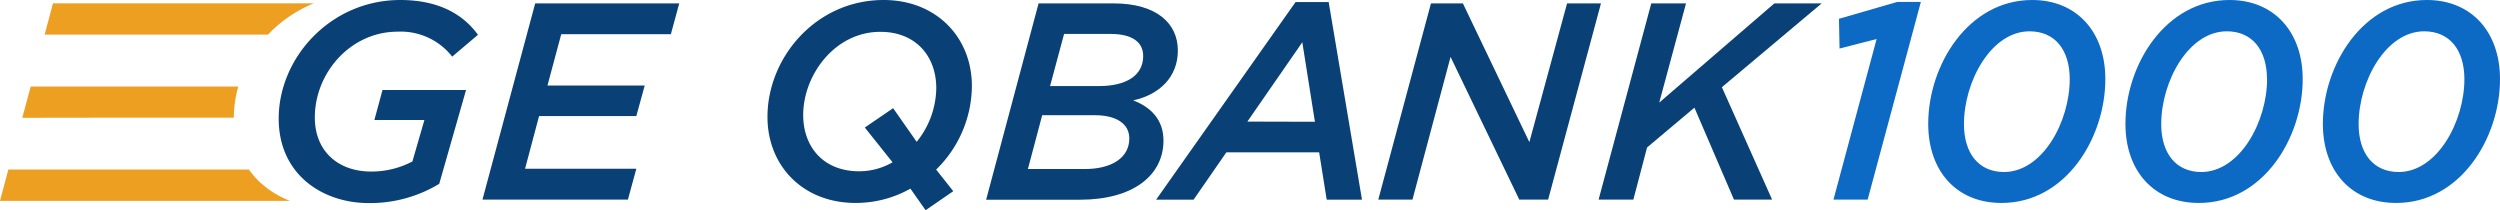<svg id="Layer_1" data-name="Layer 1" xmlns="http://www.w3.org/2000/svg" viewBox="0 0 559.66 47.06"><defs><style>.cls-1{fill:#094177;}.cls-2{fill:#0c69c4;}.cls-3{fill:#ec9f21;}</style></defs><title>ge-q1000-logo-v3</title><path class="cls-1" d="M73.58,36.09c0-13.62,11.6-26.55,27.23-26.55,9.22,0,14.43,3.71,17.38,7.79l-5.77,4.89a14.61,14.61,0,0,0-12.18-5.59c-10.6,0-18.57,9.23-18.57,19.2,0,7.72,5.4,12.11,12.55,12.11a19.67,19.67,0,0,0,9.29-2.25l2.69-9.29H95l1.82-6.71h18.7l-6,21A29.84,29.84,0,0,1,93.72,55C83.43,55,73.58,48.63,73.58,36.09Z" transform="translate(-11.19 -9.54)"/><path class="cls-1" d="M131,10.3h32.25l-1.88,6.9H136.83l-3.08,11.48h21.77l-1.88,6.84H131.87l-3.14,11.8h24.91l-1.88,6.9H119.2Z" transform="translate(-11.19 -9.54)"/><path class="cls-1" d="M215,51.77a24.9,24.9,0,0,1-12.3,3.2c-11.8,0-19.7-8.34-19.7-19.26,0-13.3,10.85-26.17,26-26.17,11.79,0,19.76,8.35,19.76,19.27a26.36,26.36,0,0,1-8,18.69l3.83,4.84L218.4,56.6Zm-4-5.9-6.21-7.78,6.34-4.33,5.27,7.53a19.46,19.46,0,0,0,4.39-12c0-7.22-4.64-12.62-12.49-12.62C198.13,16.63,191,26.3,191,35.27c0,7.28,4.64,12.61,12.49,12.61A14.83,14.83,0,0,0,211,45.87Z" transform="translate(-11.19 -9.54)"/><path class="cls-1" d="M243.69,10.3H260.5c9.66,0,14.37,4.52,14.37,10.54s-4.2,9.91-10,11.17c3.89,1.5,6.78,4.26,6.78,9,0,7.78-6.78,13.24-18.7,13.24h-21ZM254,47.38c6.14,0,10-2.57,10-6.84,0-3.33-2.95-5.21-7.72-5.21H244.5l-3.2,12.05Zm3.2-18.57c6.14,0,9.91-2.39,9.91-6.72,0-3.07-2.38-4.95-7.28-4.95H249.4l-3.14,11.67Z" transform="translate(-11.19 -9.54)"/><path class="cls-1" d="M301.22,10h7.41l7.46,44.24h-7.9l-1.69-10.6H285.73l-7.34,10.6H270Zm4.33,26.8L302.73,19l-12.3,17.76Z" transform="translate(-11.19 -9.54)"/><path class="cls-1" d="M331.53,10.3h7.15l14.88,31.06L362,10.3h7.59L357.76,54.22H351.3L335.92,22.28l-8.53,31.94h-7.65Z" transform="translate(-11.19 -9.54)"/><path class="cls-1" d="M380.85,10.3h7.78l-6,22.21L408.4,10.3H419L396.66,29.06,407.9,54.22h-8.54l-8.85-20.58-10.6,8.91-3.07,11.67h-7.78Z" transform="translate(-11.19 -9.54)"/><path class="cls-2" d="M431.3,18.27,423,20.4l-.13-6.65,13-3.77h5.33L429.29,54.22h-7.65Z" transform="translate(-11.19 -9.54)"/><path class="cls-2" d="M442.85,37.28c0-13.24,9-27.74,23.27-27.74,10,0,16.38,7.16,16.38,17.7,0,13.24-8.91,27.73-23.21,27.73C449.18,55,442.85,47.82,442.85,37.28Zm31.68-10c0-6.59-3.32-10.73-9-10.73-8.6,0-14.68,11.23-14.68,20.77,0,6.59,3.32,10.73,9,10.73C468.45,48,474.53,36.78,474.53,27.24Z" transform="translate(-11.19 -9.54)"/><path class="cls-2" d="M487,37.28C487,24,496,9.54,510.3,9.54c10,0,16.38,7.16,16.38,17.7,0,13.24-8.91,27.73-23.22,27.73C493.36,55,487,47.82,487,37.28Zm31.69-10c0-6.59-3.33-10.73-9-10.73-8.59,0-14.68,11.23-14.68,20.77,0,6.59,3.33,10.73,9,10.73C512.62,48,518.71,36.78,518.71,27.24Z" transform="translate(-11.19 -9.54)"/><path class="cls-2" d="M531.2,37.28c0-13.24,9-27.74,23.27-27.74,10,0,16.38,7.16,16.38,17.7,0,13.24-8.91,27.73-23.22,27.73C537.53,55,531.2,47.82,531.2,37.28Zm31.68-10c0-6.59-3.32-10.73-9-10.73-8.6,0-14.68,11.23-14.68,20.77,0,6.59,3.32,10.73,9,10.73C556.8,48,562.88,36.78,562.88,27.24Z" transform="translate(-11.19 -9.54)"/><path class="cls-3" d="M41,17.29H71.18a28.7,28.7,0,0,1,4.69-4,29.28,29.28,0,0,1,5.56-3H23.05l-1.87,7Z" transform="translate(-11.19 -9.54)"/><path class="cls-3" d="M37.22,35.88H63.53a25.85,25.85,0,0,1,.27-3.53,25.36,25.36,0,0,1,.73-3.44H18.06l-1.88,7Z" transform="translate(-11.19 -9.54)"/><path class="cls-3" d="M66.92,47.5H13.06l-1.87,7h64.9A21,21,0,0,1,71,51.68,18.37,18.37,0,0,1,66.92,47.5Z" transform="translate(-11.19 -9.54)"/></svg>